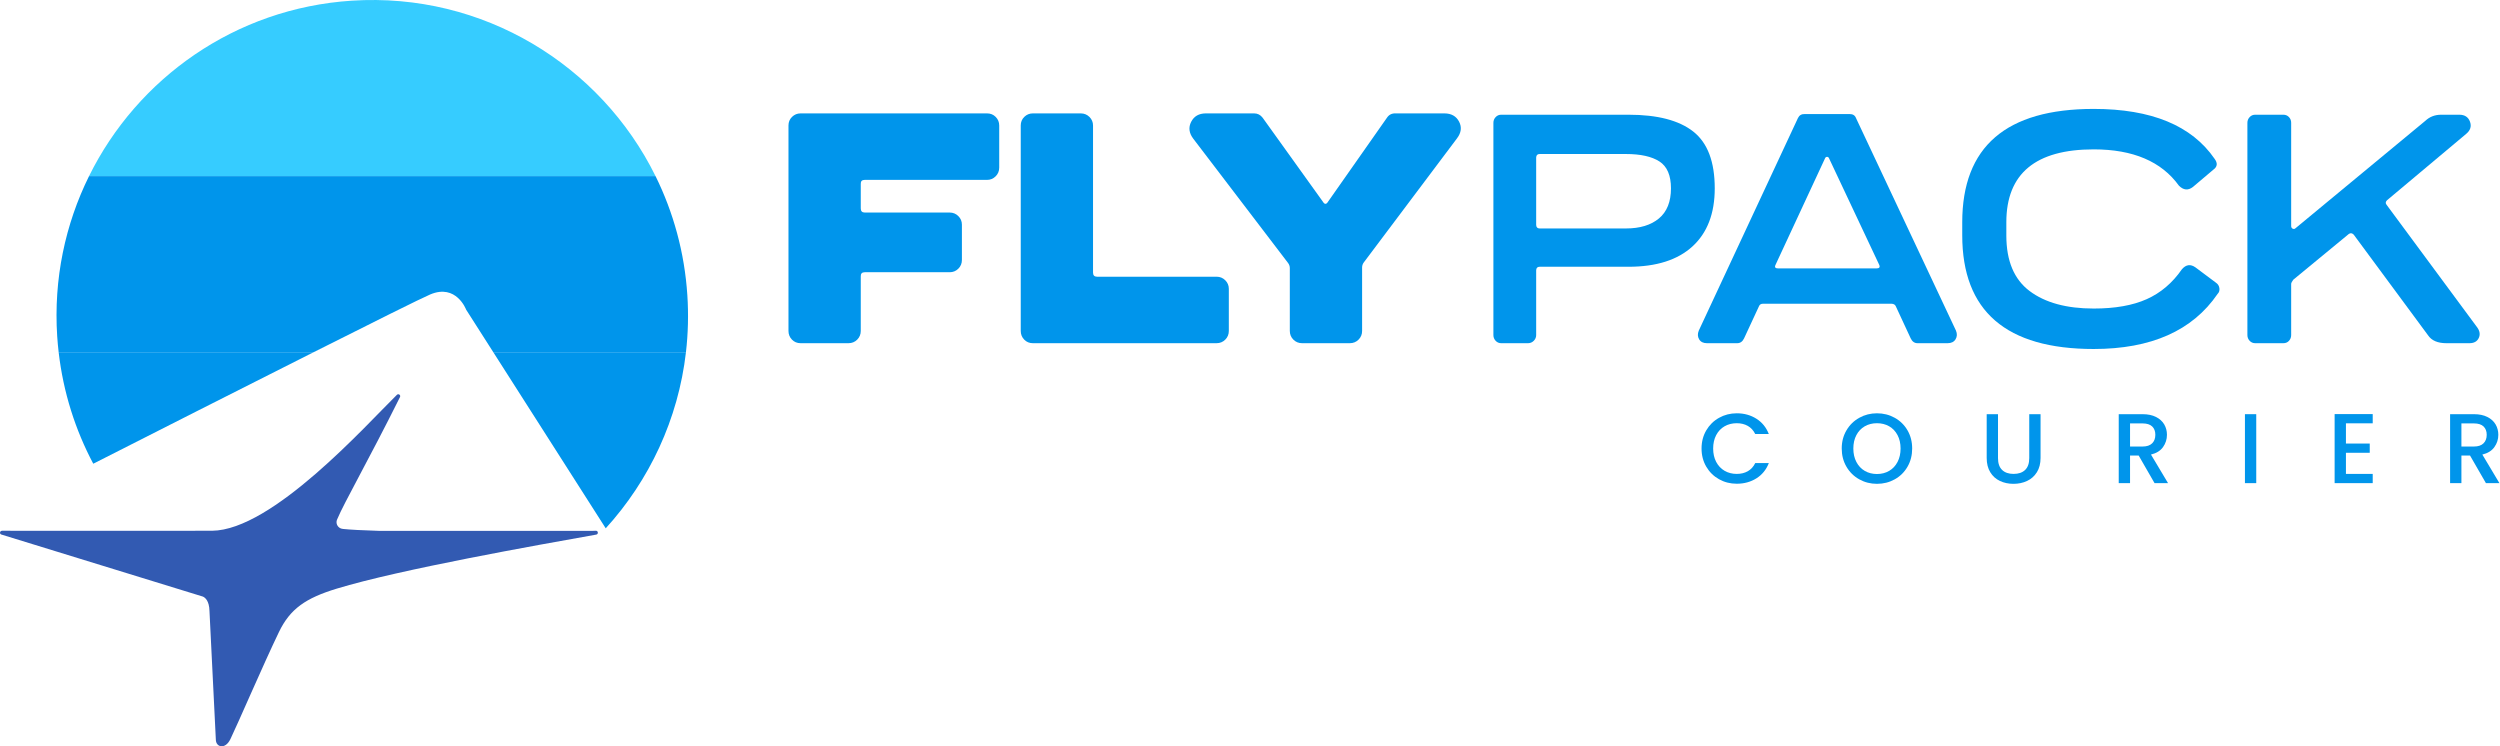 <svg width="2177" height="650" viewBox="0 0 2177 650" fill="none" xmlns="http://www.w3.org/2000/svg">
<path d="M306.341 0.589C204.735 7.194 119.626 68.194 77.538 153.353H570.833C523.121 56.674 420.627 -6.84 306.341 0.589Z" fill="#36CCFF"/>
<path d="M49.807 292.795C50.112 297.468 50.542 302.104 51.074 306.705H273.076C324.844 280.649 366.758 259.755 374.56 256.44C397.382 246.751 405.903 269.645 405.903 269.645L429.563 306.705H597.328C599.191 290.524 599.64 273.952 598.547 257.123C596.124 219.879 586.382 184.859 570.834 153.352H77.539C56.859 195.196 46.562 242.869 49.807 292.795Z" fill="#0095EB"/>
<path d="M429.563 306.706L527.467 460.059C565.431 418.352 590.606 365.087 597.327 306.706H429.563Z" fill="#0095EB"/>
<path d="M81.216 403.806C129.528 379.269 208.881 339.017 273.077 306.706H51.075C55.101 341.602 65.572 374.346 81.216 403.806Z" fill="#0095EB"/>
<path d="M518.872 462.183C518.143 462.208 517.392 462.233 516.635 462.257H329.641C315.883 461.828 304.936 461.275 298.459 460.587V460.551C295.433 460.292 293.048 457.783 293.048 454.688C293.048 454.019 293.184 453.385 293.389 452.785C293.435 452.672 293.491 452.545 293.537 452.431C293.589 452.305 293.644 452.173 293.699 452.044C299.852 437.335 320.544 401.453 348.313 345.777C349.171 344.061 347.005 342.457 345.636 343.8C318.651 370.277 237.123 461.752 184.617 462.181C163.476 462.355 40.321 462.181 1.831 462.189C-0.141 462.189 -0.733 464.777 1.12 465.453L175.477 519.136L176.671 519.504C178.599 520.348 182.213 523.117 182.416 532.115L187.953 644.075C187.956 644.224 187.952 643.928 187.953 644.075C188.029 650.735 196.112 652.96 200.633 643.632C207.048 630.403 229.044 579.156 242.9 550.384C252.653 530.127 266.192 520.832 293.235 512.587C348.184 495.833 468.027 474.668 519.211 465.527C521.271 465.159 520.964 462.111 518.872 462.183Z" fill="#325AB2"/>
<path d="M859.578 98.74H697.147C694.26 98.74 691.78 99.751 689.711 101.772C687.64 103.794 686.607 106.296 686.607 109.279V288.17C686.607 291.155 687.618 293.682 689.64 295.75C691.66 297.822 694.162 298.854 697.147 298.854H738.875C741.856 298.854 744.383 297.822 746.454 295.75C748.523 293.682 749.558 291.155 749.558 288.17V240.668C749.462 238.263 750.616 237.059 753.023 237.059H826.946C829.931 237.059 832.456 236.024 834.527 233.955C836.598 231.886 837.632 229.358 837.632 226.374V195.62C837.632 192.734 836.598 190.255 834.527 188.184C832.456 186.116 829.931 185.08 826.946 185.08H753.023C750.714 185.08 749.558 183.879 749.558 181.471V160.103C749.462 157.792 750.616 156.638 753.023 156.638H859.578C862.464 156.638 864.942 155.603 867.014 153.534C869.082 151.464 870.118 148.937 870.118 145.952V109.279C870.118 106.392 869.106 103.915 867.086 101.844C865.064 99.775 862.56 98.74 859.578 98.74Z" fill="#0095EB"/>
<path d="M1059.38 240.956H955.28C952.969 240.956 951.813 239.755 951.813 237.347V109.279C951.813 106.392 950.779 103.915 948.709 101.844C946.639 99.775 944.113 98.74 941.129 98.74H899.404C896.517 98.74 894.036 99.751 891.967 101.772C889.897 103.792 888.863 106.296 888.863 109.279V288.17C888.863 291.155 889.875 293.68 891.896 295.75C893.916 297.822 896.417 298.854 899.404 298.854H1059.38C1062.36 298.854 1064.89 297.822 1066.96 295.75C1069.03 293.68 1070.06 291.155 1070.06 288.17V251.496C1070.06 248.61 1069.03 246.131 1066.96 244.062C1064.89 241.991 1062.36 240.956 1059.38 240.956Z" fill="#0095EB"/>
<path d="M1257.74 98.74H1215.14C1211.97 98.645 1209.51 99.895 1207.78 102.494L1156.52 175.551C1154.98 178.151 1153.44 178.151 1151.9 175.551L1099.49 102.494C1097.57 99.992 1095.11 98.74 1092.13 98.74H1050.11C1044.05 98.74 1039.76 101.194 1037.26 106.103C1034.76 111.014 1035.39 115.922 1039.14 120.831L1121.73 229.118C1122.69 230.466 1123.17 231.911 1123.17 233.45V288.17C1123.17 291.155 1124.21 293.682 1126.28 295.75C1128.34 297.822 1130.87 298.854 1133.86 298.854H1175.44C1178.42 298.854 1180.95 297.822 1183.02 295.75C1185.09 293.682 1186.12 291.155 1186.12 288.17V232.871C1186.12 231.332 1186.6 229.888 1187.57 228.54L1268.71 120.541C1272.46 115.632 1273.09 110.772 1270.59 105.959C1268.08 101.148 1263.8 98.74 1257.74 98.74Z" fill="#0095EB"/>
<path d="M1444.62 190.206C1437.64 196.032 1428.03 198.941 1415.81 198.941H1340.73C1338.81 198.941 1337.79 197.93 1337.7 195.91V137.146C1337.79 135.124 1338.81 134.113 1340.73 134.113H1415.81C1428.61 134.113 1438.36 136.28 1445.05 140.61C1451.74 144.942 1455.08 152.738 1455.08 164.001C1455.08 175.649 1451.59 184.384 1444.62 190.206ZM1474.57 114.622C1462.16 104.804 1443.34 99.896 1418.12 99.896H1307.24C1305.31 99.896 1303.7 100.594 1302.4 101.988C1301.1 103.385 1300.45 105.045 1300.45 106.97V291.78C1300.45 293.705 1301.1 295.366 1302.4 296.76C1303.7 298.157 1305.31 298.854 1307.24 298.854H1330.63C1332.55 298.854 1334.21 298.157 1335.61 296.76C1337 295.366 1337.7 293.705 1337.7 291.78V235.326C1337.79 233.305 1338.81 232.294 1340.73 232.294H1418.12C1442.38 232.294 1460.95 226.373 1473.85 214.534C1486.75 202.696 1493.2 185.852 1493.2 164.001C1493.2 140.9 1486.99 124.44 1474.57 114.622Z" fill="#0095EB"/>
<path d="M1633.95 233.738H1548.47C1545.87 233.738 1545.1 232.68 1546.16 230.562L1589.04 138.302C1589.43 137.146 1590.08 136.568 1590.99 136.568C1591.91 136.568 1592.56 137.146 1592.94 138.302L1636.4 230.562C1637.36 232.68 1636.55 233.738 1633.95 233.738ZM1616.19 102.782C1615.32 100.472 1613.49 99.317 1610.7 99.317H1571.58C1568.78 99.223 1566.81 100.378 1565.66 102.782L1479.31 287.88C1478.16 290.675 1478.25 293.202 1479.6 295.462C1480.95 297.724 1483.21 298.854 1486.39 298.854H1512.81C1515.41 298.854 1517.38 297.46 1518.73 294.667L1531.73 266.656C1532.3 265.214 1533.46 264.491 1535.19 264.491H1647.23C1649.06 264.588 1650.26 265.31 1650.84 266.656L1663.84 294.667C1665.18 297.46 1667.16 298.854 1669.76 298.854H1696.03C1699.21 298.854 1701.5 297.724 1702.89 295.462C1704.28 293.202 1704.41 290.675 1703.25 287.88L1616.19 102.782Z" fill="#0095EB"/>
<path d="M1929.62 246.155L1911.86 232.871C1907.53 229.792 1903.58 230.323 1900.02 234.459C1891.74 246.396 1881.52 255.083 1869.34 260.52C1857.16 265.96 1841.79 268.679 1823.21 268.679C1799.53 268.679 1780.93 263.601 1767.41 253.445C1753.88 243.292 1747.12 227.193 1747.12 205.151V193.309C1747.22 151.151 1772.58 130.072 1823.21 130.072C1857.48 130.072 1882.21 140.611 1897.42 161.691C1901.37 165.637 1905.41 166.021 1909.55 162.845L1927.46 147.684C1930.92 145.183 1931.26 142.055 1928.47 138.301C1908.54 109.329 1873.46 94.841 1823.21 94.841C1746.88 94.841 1708.72 127.76 1708.72 193.599V204.861C1708.72 270.893 1746.88 303.907 1823.21 303.907C1873.26 303.907 1909.21 287.931 1931.06 255.972C1932.41 254.627 1932.94 252.94 1932.65 250.919C1932.36 248.899 1931.35 247.309 1929.62 246.155Z" fill="#0095EB"/>
<path d="M2157.29 285.282L2078.31 178.44C2077.16 177.092 2077.25 175.745 2078.6 174.396L2147.47 116.644C2151.22 113.564 2152.36 110.002 2150.86 105.958C2149.37 101.916 2146.26 99.896 2141.55 99.896H2125.81C2120.33 99.896 2115.71 101.677 2111.95 105.237L1999.04 198.653C1998.27 199.424 1997.43 199.592 1996.52 199.158C1995.6 198.725 1995.15 197.93 1995.15 196.776V106.97C1995.15 104.948 1994.5 103.265 1993.2 101.916C1991.9 100.569 1990.28 99.896 1988.36 99.896H1963.82C1961.89 99.896 1960.28 100.593 1958.98 101.988C1957.68 103.385 1957.03 105.045 1957.03 106.97V291.78C1957.03 293.705 1957.68 295.365 1958.98 296.76C1960.28 298.157 1961.89 298.854 1963.82 298.854H1988.36C1990.38 298.854 1992.02 298.157 1993.27 296.76C1994.52 295.365 1995.15 293.705 1995.15 291.78V247.166C1995.24 246.298 1995.87 245.096 1997.02 243.556L2045.39 203.705C2046.83 202.745 2048.23 202.936 2049.58 204.284L2114.41 292.068C2117.49 296.593 2122.78 298.854 2130.29 298.854H2150.36C2154.3 298.854 2157 297.388 2158.44 294.45C2159.89 291.514 2159.5 288.458 2157.29 285.282Z" fill="#0095EB"/>
<path d="M1485.81 374.754C1488.55 370.089 1492.26 366.448 1496.96 363.825C1501.65 361.205 1506.79 359.894 1512.38 359.894C1518.77 359.894 1524.46 361.465 1529.44 364.604C1534.42 367.744 1538.04 372.193 1540.29 377.95H1528.45C1526.89 374.784 1524.73 372.421 1521.97 370.866C1519.21 369.312 1516.01 368.534 1512.38 368.534C1508.41 368.534 1504.86 369.428 1501.75 371.212C1498.64 372.998 1496.21 375.561 1494.45 378.901C1492.7 382.242 1491.82 386.13 1491.82 390.564C1491.82 395.001 1492.7 398.888 1494.45 402.228C1496.21 405.569 1498.64 408.145 1501.75 409.96C1504.86 411.774 1508.41 412.681 1512.38 412.681C1516.01 412.681 1519.21 411.904 1521.97 410.349C1524.73 408.793 1526.89 406.433 1528.45 403.264H1540.29C1538.04 409.025 1534.42 413.458 1529.44 416.569C1524.46 419.68 1518.77 421.234 1512.38 421.234C1506.73 421.234 1501.58 419.925 1496.92 417.304C1492.25 414.684 1488.55 411.04 1485.81 406.374C1483.08 401.709 1481.71 396.44 1481.71 390.564C1481.71 384.69 1483.08 379.42 1485.81 374.754Z" fill="#0095EB"/>
<path d="M1645.08 410.046C1648.19 408.233 1650.62 405.641 1652.38 402.27C1654.14 398.902 1655.02 395.001 1655.02 390.565C1655.02 386.13 1654.14 382.242 1652.38 378.902C1650.62 375.562 1648.19 372.998 1645.08 371.213C1641.97 369.427 1638.43 368.534 1634.45 368.534C1630.48 368.534 1626.94 369.427 1623.83 371.213C1620.72 372.998 1618.28 375.562 1616.53 378.902C1614.77 382.242 1613.89 386.13 1613.89 390.565C1613.89 395.001 1614.77 398.902 1616.53 402.27C1618.28 405.641 1620.72 408.233 1623.83 410.046C1626.94 411.861 1630.48 412.769 1634.45 412.769C1638.43 412.769 1641.97 411.861 1645.08 410.046ZM1619.03 417.39C1614.34 414.769 1610.62 411.113 1607.89 406.418C1605.15 401.725 1603.78 396.439 1603.78 390.565C1603.78 384.69 1605.15 379.419 1607.89 374.754C1610.62 370.089 1614.34 366.447 1619.03 363.825C1623.73 361.206 1628.87 359.894 1634.45 359.894C1640.1 359.894 1645.27 361.206 1649.96 363.825C1654.66 366.447 1658.36 370.089 1661.06 374.754C1663.77 379.419 1665.12 384.69 1665.12 390.565C1665.12 396.439 1663.77 401.725 1661.06 406.418C1658.36 411.113 1654.66 414.769 1649.96 417.39C1645.27 420.011 1640.1 421.321 1634.45 421.321C1628.87 421.321 1623.73 420.011 1619.03 417.39Z" fill="#0095EB"/>
<path d="M1739.86 360.672V398.944C1739.86 403.495 1741.05 406.923 1743.44 409.226C1745.83 411.53 1749.16 412.682 1753.42 412.682C1757.74 412.682 1761.09 411.53 1763.48 409.226C1765.87 406.923 1767.07 403.495 1767.07 398.944V360.672H1776.92V398.772C1776.92 403.668 1775.85 407.815 1773.72 411.212C1771.59 414.612 1768.74 417.146 1765.17 418.815C1761.6 420.487 1757.65 421.32 1753.33 421.32C1749.01 421.32 1745.08 420.487 1741.54 418.815C1738 417.146 1735.19 414.612 1733.12 411.212C1731.04 407.815 1730.01 403.668 1730.01 398.772V360.672H1739.86Z" fill="#0095EB"/>
<path d="M1854.84 388.836H1865.73C1869.42 388.836 1872.19 387.916 1874.07 386.072C1875.94 384.23 1876.87 381.752 1876.87 378.642C1876.87 375.531 1875.95 373.099 1874.11 371.342C1872.26 369.586 1869.47 368.707 1865.73 368.707H1854.84V388.836ZM1876.18 420.716L1862.36 396.698H1854.84V420.716H1844.99V360.672H1865.73C1870.34 360.672 1874.24 361.479 1877.44 363.091C1880.63 364.704 1883.02 366.864 1884.61 369.571C1886.19 372.279 1886.98 375.303 1886.98 378.642C1886.98 382.559 1885.84 386.115 1883.57 389.311C1881.29 392.508 1877.8 394.683 1873.07 395.835L1887.93 420.716H1876.18Z" fill="#0095EB"/>
<path d="M1964.74 420.716H1954.89V360.672H1964.74V420.716Z" fill="#0095EB"/>
<path d="M2042.84 368.62V386.244H2063.57V394.279H2042.84V412.682H2066.16V420.716H2032.99V360.586H2066.16V368.62H2042.84Z" fill="#0095EB"/>
<path d="M2143.4 388.836H2154.28C2157.97 388.836 2160.75 387.916 2162.62 386.072C2164.49 384.23 2165.43 381.752 2165.43 378.642C2165.43 375.531 2164.51 373.099 2162.66 371.342C2160.82 369.586 2158.03 368.707 2154.28 368.707H2143.4V388.836ZM2164.74 420.716L2150.91 396.698H2143.4V420.716H2133.55V360.672H2154.28C2158.89 360.672 2162.79 361.479 2165.99 363.091C2169.19 364.704 2171.58 366.864 2173.16 369.571C2174.74 372.279 2175.54 375.303 2175.54 378.642C2175.54 382.559 2174.4 386.115 2172.12 389.311C2169.85 392.508 2166.35 394.683 2161.63 395.835L2176.49 420.716H2164.74Z" fill="#0095EB"/>
</svg>
